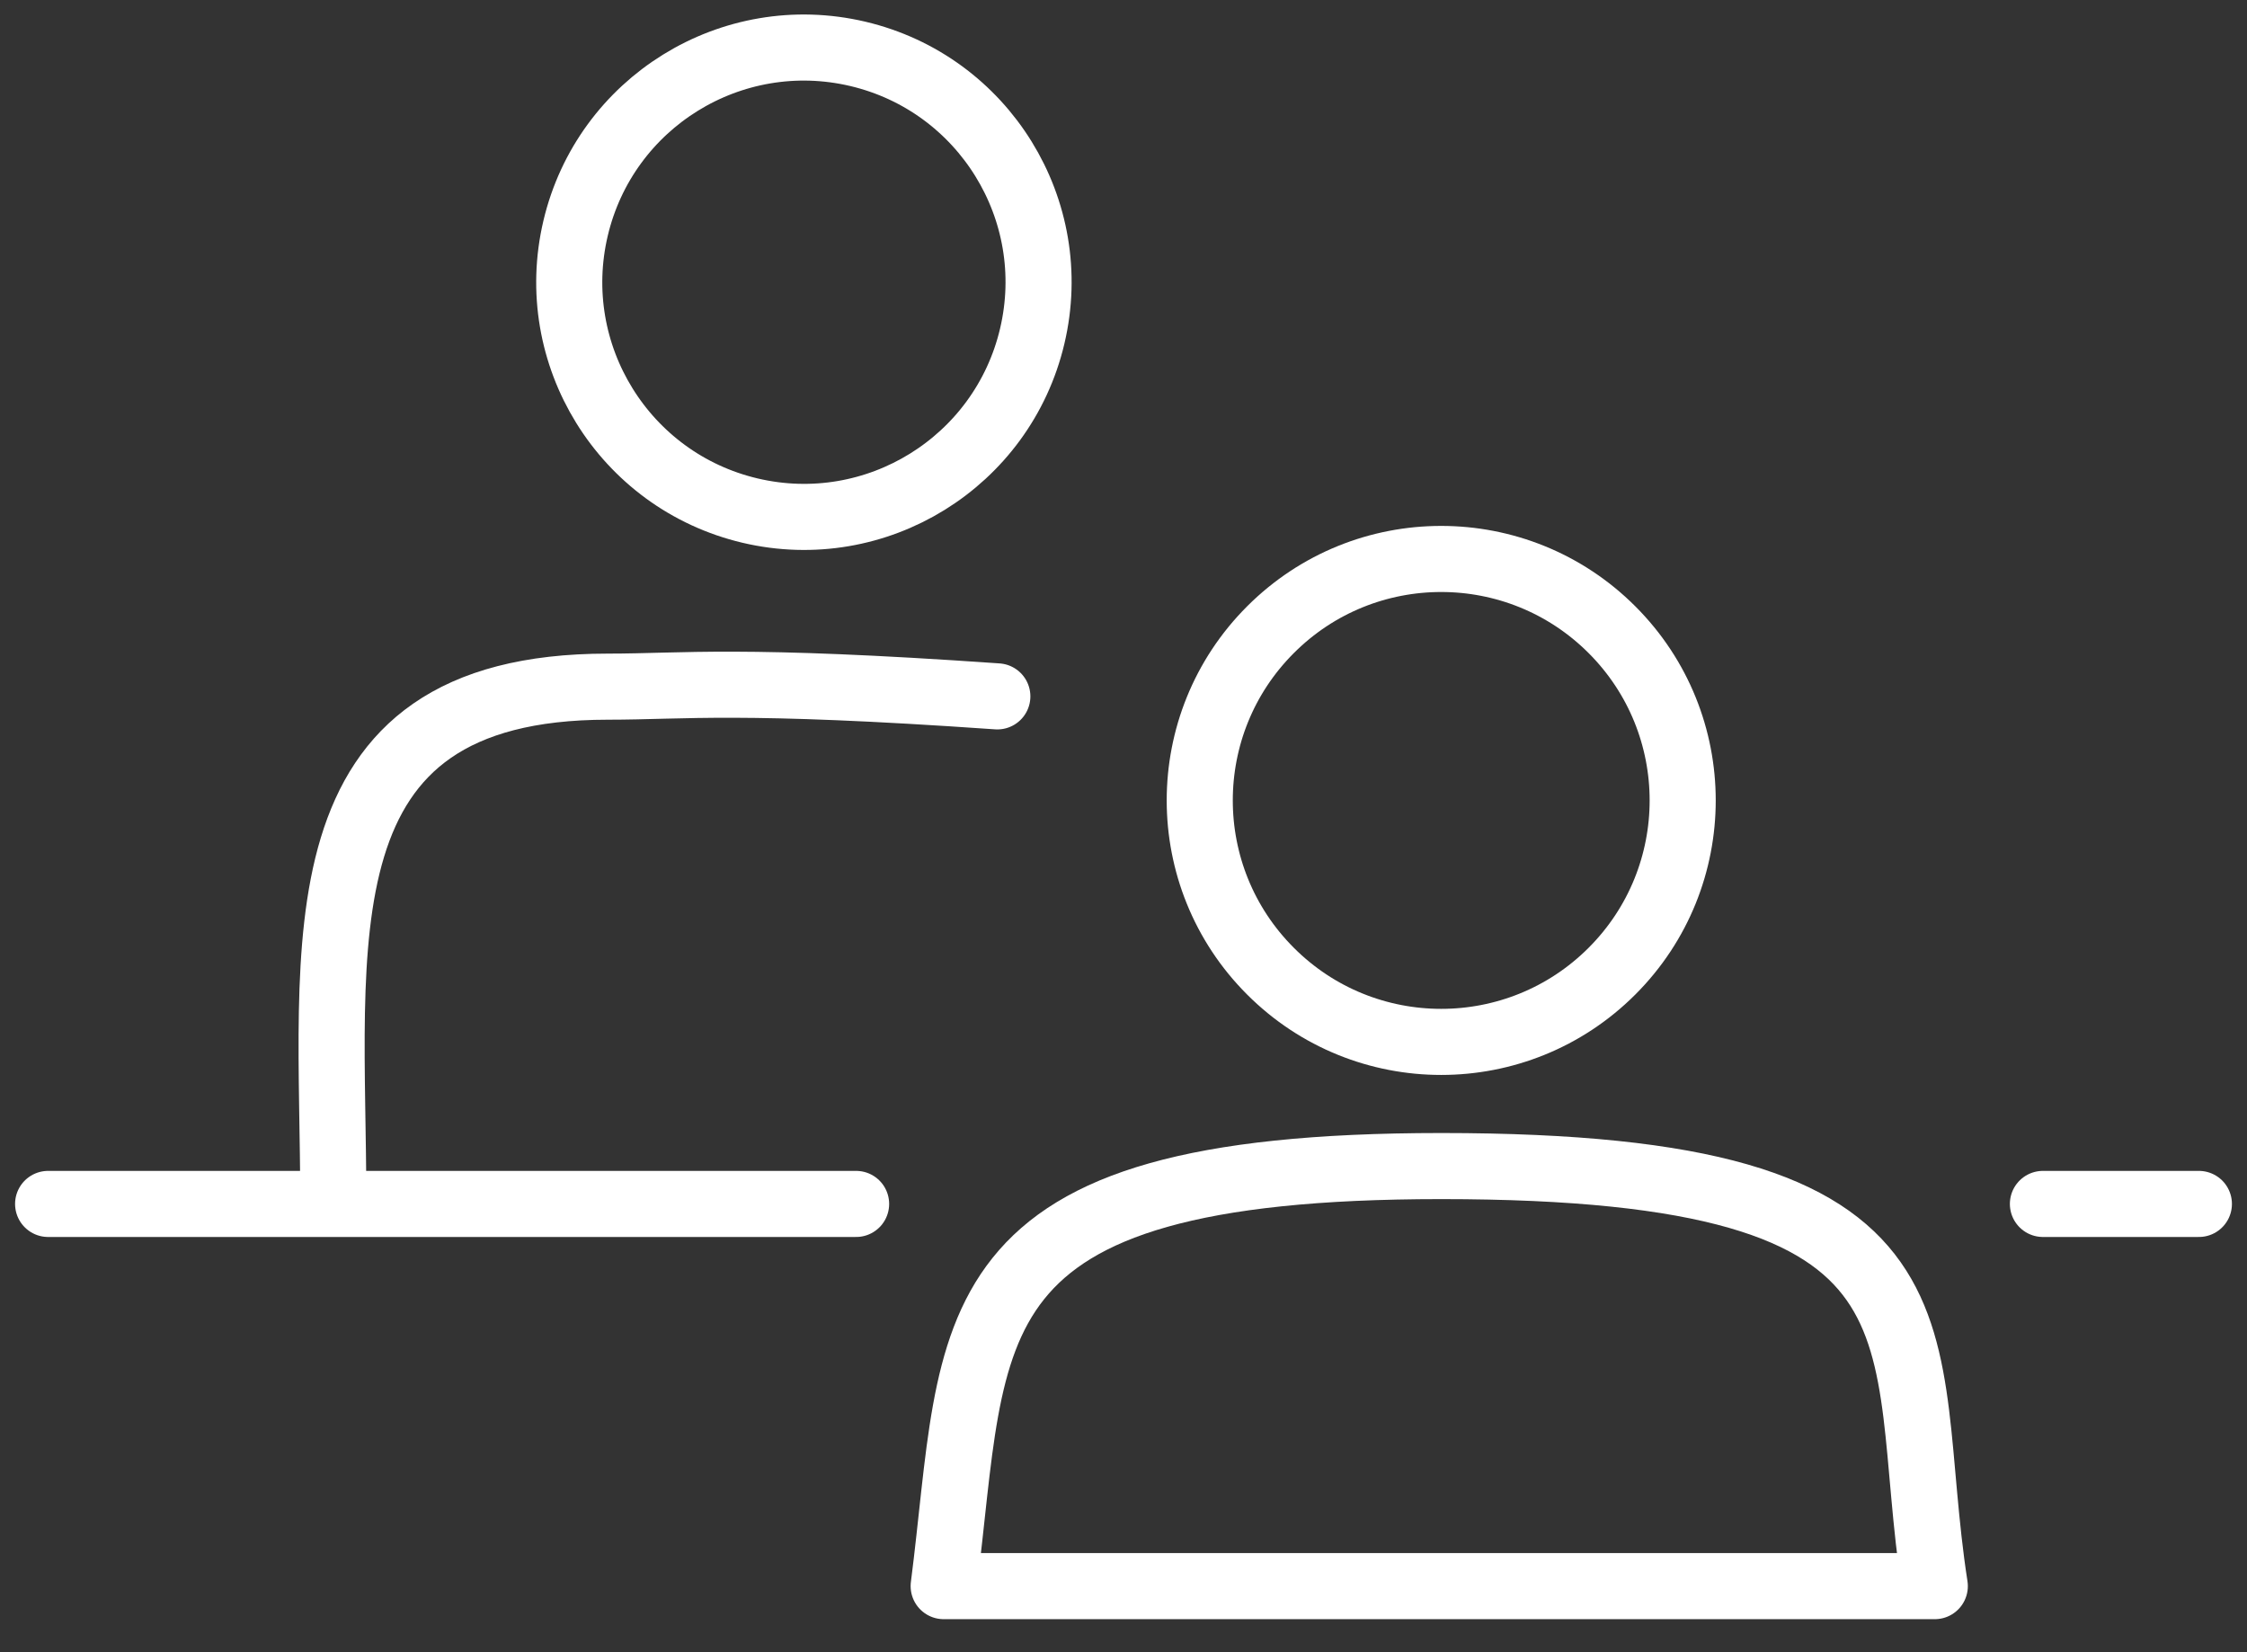 <svg width="34" height="25" viewBox="0 0 34 25" fill="none" xmlns="http://www.w3.org/2000/svg">
<rect x="0" y="0" width="34" height="25" fill="#333333" stroke="none"/>
<path d="M15.619 5.086C16.07 3.178 14.888 1.266 12.98 0.815C11.071 0.365 9.159 1.547 8.709 3.455C8.259 5.363 9.44 7.275 11.349 7.726C13.257 8.176 15.169 6.994 15.619 5.086Z" stroke="white" stroke-linecap="round" stroke-linejoin="round"/>
<path d="M5.043 18.182C5.043 14.268 4.433 10.39 9.197 10.39C10.369 10.39 11.171 10.263 15.091 10.537" stroke="white" stroke-linecap="round" stroke-linejoin="round"/>
<path d="M24.391 14.695C25.818 13.268 25.818 10.955 24.391 9.528C22.964 8.101 20.65 8.101 19.224 9.528C17.797 10.955 17.797 13.268 19.224 14.695C20.65 16.122 22.964 16.122 24.391 14.695Z" stroke="white" stroke-linecap="round" stroke-linejoin="round"/>
<path d="M14.279 24C14.785 20.061 14.279 17.644 21.807 17.644C29.893 17.644 28.682 20.172 29.276 24H14.279Z" stroke="white" stroke-linecap="round" stroke-linejoin="round"/>
<path d="M30.912 18.217H33.272" stroke="white" stroke-linecap="round" stroke-linejoin="round"/>
<path d="M0.728 18.217H12.954" stroke="white" stroke-linecap="round" stroke-linejoin="round"/>
</svg>
